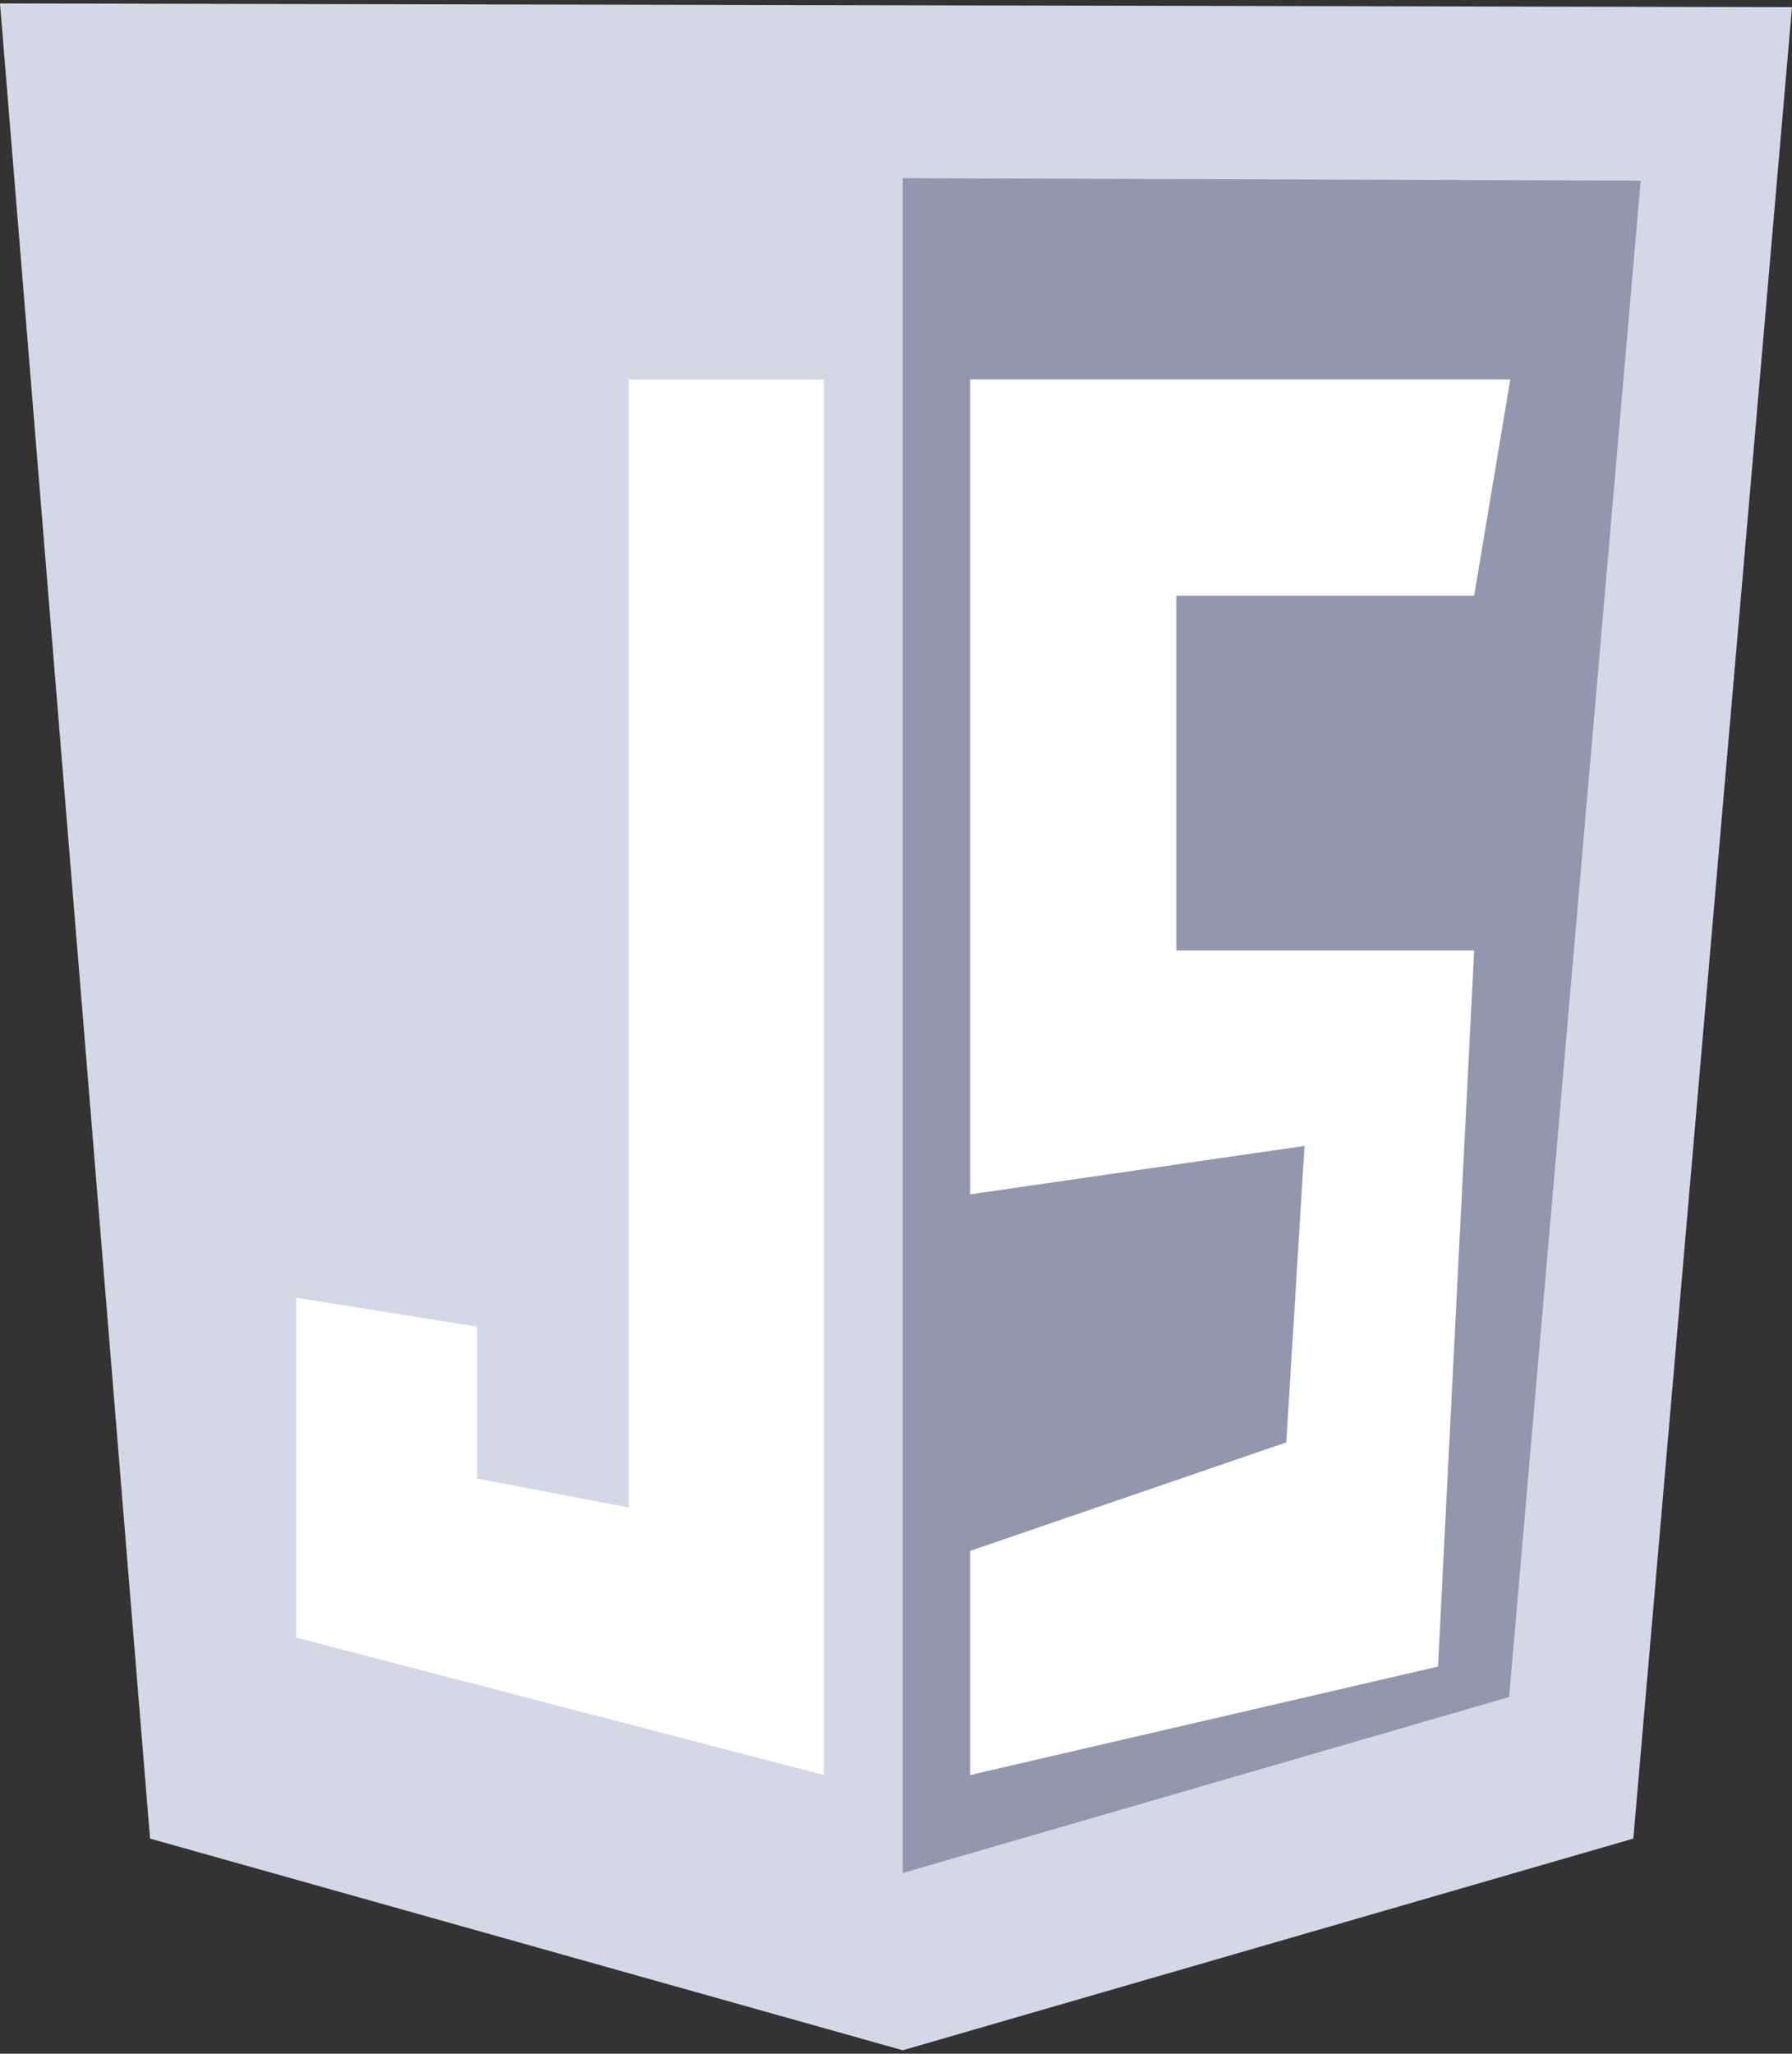 <?xml version="1.0" encoding="UTF-8"?> <svg xmlns="http://www.w3.org/2000/svg" xmlns:v="https://vecta.io/nano" width="48" height="55" fill="none"><rect width="100%" height="100%" fill="#333333" stroke="none"/><g clip-path="url(#A)"><g clip-path="url(#B)"><path d="M4.019 49.239L0 .092l48 .099-4.25 49.048-19.569 5.669-20.162-5.669z" fill="#d4d7e5"></path><path d="M24.18 50.162V4.772l19.767.066-3.525 40.61-16.242 4.714z" fill="#9397ad"></path><path d="M22.067 10.162h-5.226v30.21l-4.064-.775v-4.067l-4.839-.775v9.102l14.129 3.679V10.162zm3.92 0h14.467l-.968 5.79h-7.977v9.502h7.977l-.968 19.178-12.531 2.905v-6.003l8.467-2.905.489-7.94-8.956 1.297V10.162z" fill="#fff"></path></g></g><defs><clipPath id="A"><path fill="#fff" d="M0 0h48v55H0z"></path></clipPath><clipPath id="B"><path fill="#fff" d="M0 0h48v55H0z"></path></clipPath></defs></svg> 